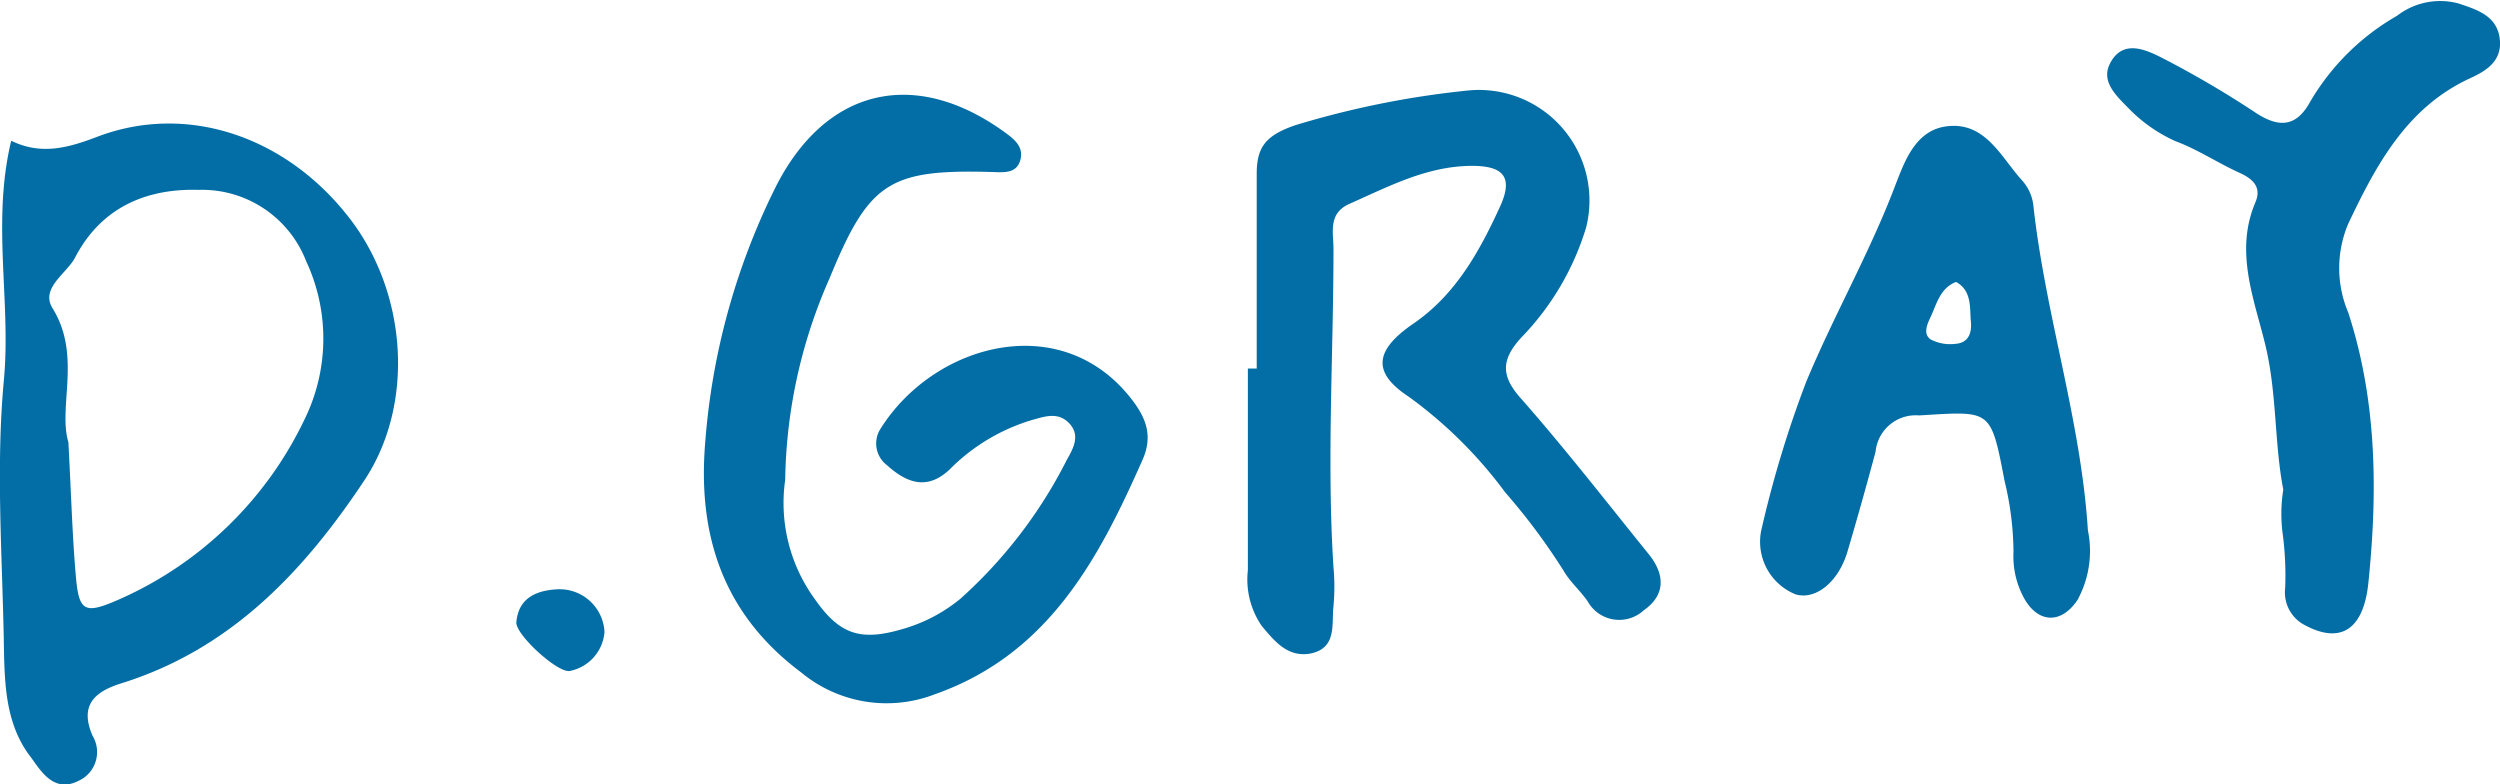 <svg xmlns="http://www.w3.org/2000/svg" width="158.27" height="49.66" viewBox="0 0 158.27 49.66"><defs><style>.cls-1{fill:#036ea5;}</style></defs><g id="レイヤー_2" data-name="レイヤー 2"><g id="レイヤー_1-2" data-name="レイヤー 1"><path class="cls-1" d="M.71,8.91c1.84.9,3.5.49,5.39-.23,5.7-2.2,12-.06,16,5.1,3.68,4.73,4.17,11.75,1,16.58-3.85,5.81-8.49,10.74-15.42,12.9-1.66.52-2.67,1.36-1.82,3.32A2,2,0,0,1,5,49.42C3.51,50.19,2.7,49,2,48,.27,45.82.29,43.09.24,40.54c-.1-5.47-.5-10.94,0-16.42C.72,19.14-.54,14.1.71,8.91ZM4.33,28c.18,3.35.25,6,.48,8.56C5,38.7,5.37,38.89,7.42,38A23.52,23.52,0,0,0,19.29,26.53a11.59,11.59,0,0,0,.09-10,7.07,7.07,0,0,0-6.79-4.51c-3.4-.1-6.22,1.16-7.85,4.31-.54,1-2.2,1.92-1.41,3.19C5.18,22.51,3.66,25.74,4.33,28Z"/><path class="cls-1" d="M79.56,23.33c0-4.11,0-8.22,0-12.33,0-1.71.59-2.43,2.43-3.07A57.51,57.51,0,0,1,92.83,5.74a7,7,0,0,1,7.59,8.64,17.09,17.09,0,0,1-4.12,7c-1.25,1.38-1.31,2.4,0,3.86,2.81,3.19,5.42,6.56,8.1,9.87,1,1.26,1.06,2.55-.34,3.53a2.29,2.29,0,0,1-3.56-.59c-.47-.67-1.12-1.23-1.52-1.93a39.77,39.77,0,0,0-3.69-4.95,28,28,0,0,0-6.1-6.05c-2.36-1.55-2.15-2.95.27-4.62C92.15,18.67,93.68,15.9,95,13c.8-1.81.15-2.49-1.78-2.5-2.86,0-5.29,1.3-7.8,2.41-1.36.61-1,1.82-1,2.85,0,6.72-.43,13.43,0,20.15a13.6,13.6,0,0,1,0,2.47c-.13,1.15.24,2.67-1.49,3-1.43.24-2.26-.81-3.05-1.75A5.2,5.2,0,0,1,79,36.1c0-4.26,0-8.52,0-12.77Z"/><path class="cls-1" d="M49.71,30.37a10.34,10.34,0,0,0,1.84,7.51c1.61,2.32,2.94,2.74,5.67,1.92a10.07,10.07,0,0,0,3.61-1.92,29.91,29.91,0,0,0,6.72-8.79c.4-.7.85-1.52.16-2.27s-1.52-.47-2.31-.25a12.29,12.29,0,0,0-5.26,3.13c-1.44,1.38-2.75.87-4-.26a1.72,1.72,0,0,1-.43-2.24C59,21.87,66.9,19.57,71.42,25c1.06,1.28,1.63,2.48.92,4.09-2.8,6.35-6,12.34-13.15,14.86a8.47,8.47,0,0,1-8.47-1.38c-4.94-3.69-6.55-8.67-6.08-14.49a43.63,43.63,0,0,1,4.44-16.19c3.12-6.24,8.7-7.64,14.37-3.63.67.48,1.44,1,1.12,1.95-.26.79-1.06.7-1.75.68-6.56-.19-7.81.65-10.32,6.77A32.59,32.59,0,0,0,49.71,30.37Z"/><path class="cls-1" d="M132.18,33.57a6.47,6.47,0,0,1-.65,4.4c-1.06,1.6-2.58,1.49-3.46-.23a5.52,5.52,0,0,1-.6-2.79,19.42,19.42,0,0,0-.56-4.48c-.89-4.64-.85-4.44-5.42-4.17a2.55,2.55,0,0,0-2.75,2.29q-.85,3.18-1.78,6.33c-.57,1.92-2,3.08-3.28,2.71a3.59,3.59,0,0,1-2.19-4,69.85,69.85,0,0,1,2.85-9.44c1.73-4.17,4-8.13,5.61-12.36.62-1.59,1.3-3.62,3.35-3.84,2.42-.27,3.4,2,4.74,3.46a2.88,2.88,0,0,1,.68,1.48C129.47,19.88,131.74,26.58,132.18,33.57Zm-8.35-15.72c-1,.39-1.22,1.38-1.6,2.2-.22.47-.51,1.09,0,1.44a2.65,2.65,0,0,0,1.54.28c.85-.05,1.08-.69,1-1.44S124.87,18.4,123.83,17.85Z"/><path class="cls-1" d="M144.55,31c-.58-3-.39-6.19-1.17-9.3-.71-2.87-1.9-5.81-.6-8.88.41-.95-.12-1.48-1-1.88-1.37-.62-2.65-1.48-4.05-2a9.62,9.62,0,0,1-3-2.11C133.91,6,133,5.13,133.59,4c.8-1.53,2.24-.86,3.26-.35a62.76,62.76,0,0,1,6,3.52c1.43.92,2.51.87,3.38-.69A15,15,0,0,1,151.75,1a4.47,4.47,0,0,1,3.9-.78c1.18.4,2.45.78,2.61,2.28.13,1.31-.76,1.94-1.83,2.43-4.05,1.84-6,5.51-7.77,9.24a7.19,7.19,0,0,0,0,5.61c1.82,5.58,1.87,11.33,1.28,17.09-.3,3-1.76,3.91-4,2.72a2.33,2.33,0,0,1-1.27-2.37,20.09,20.09,0,0,0-.14-3.29A9.69,9.69,0,0,1,144.55,31Z"/><path class="cls-1" d="M38.27,40a2.73,2.73,0,0,1-2.21,2.48c-.78.12-3.44-2.32-3.37-3.09.13-1.52,1.24-2,2.54-2.08A2.85,2.85,0,0,1,38.27,40Z"/></g></g></svg>